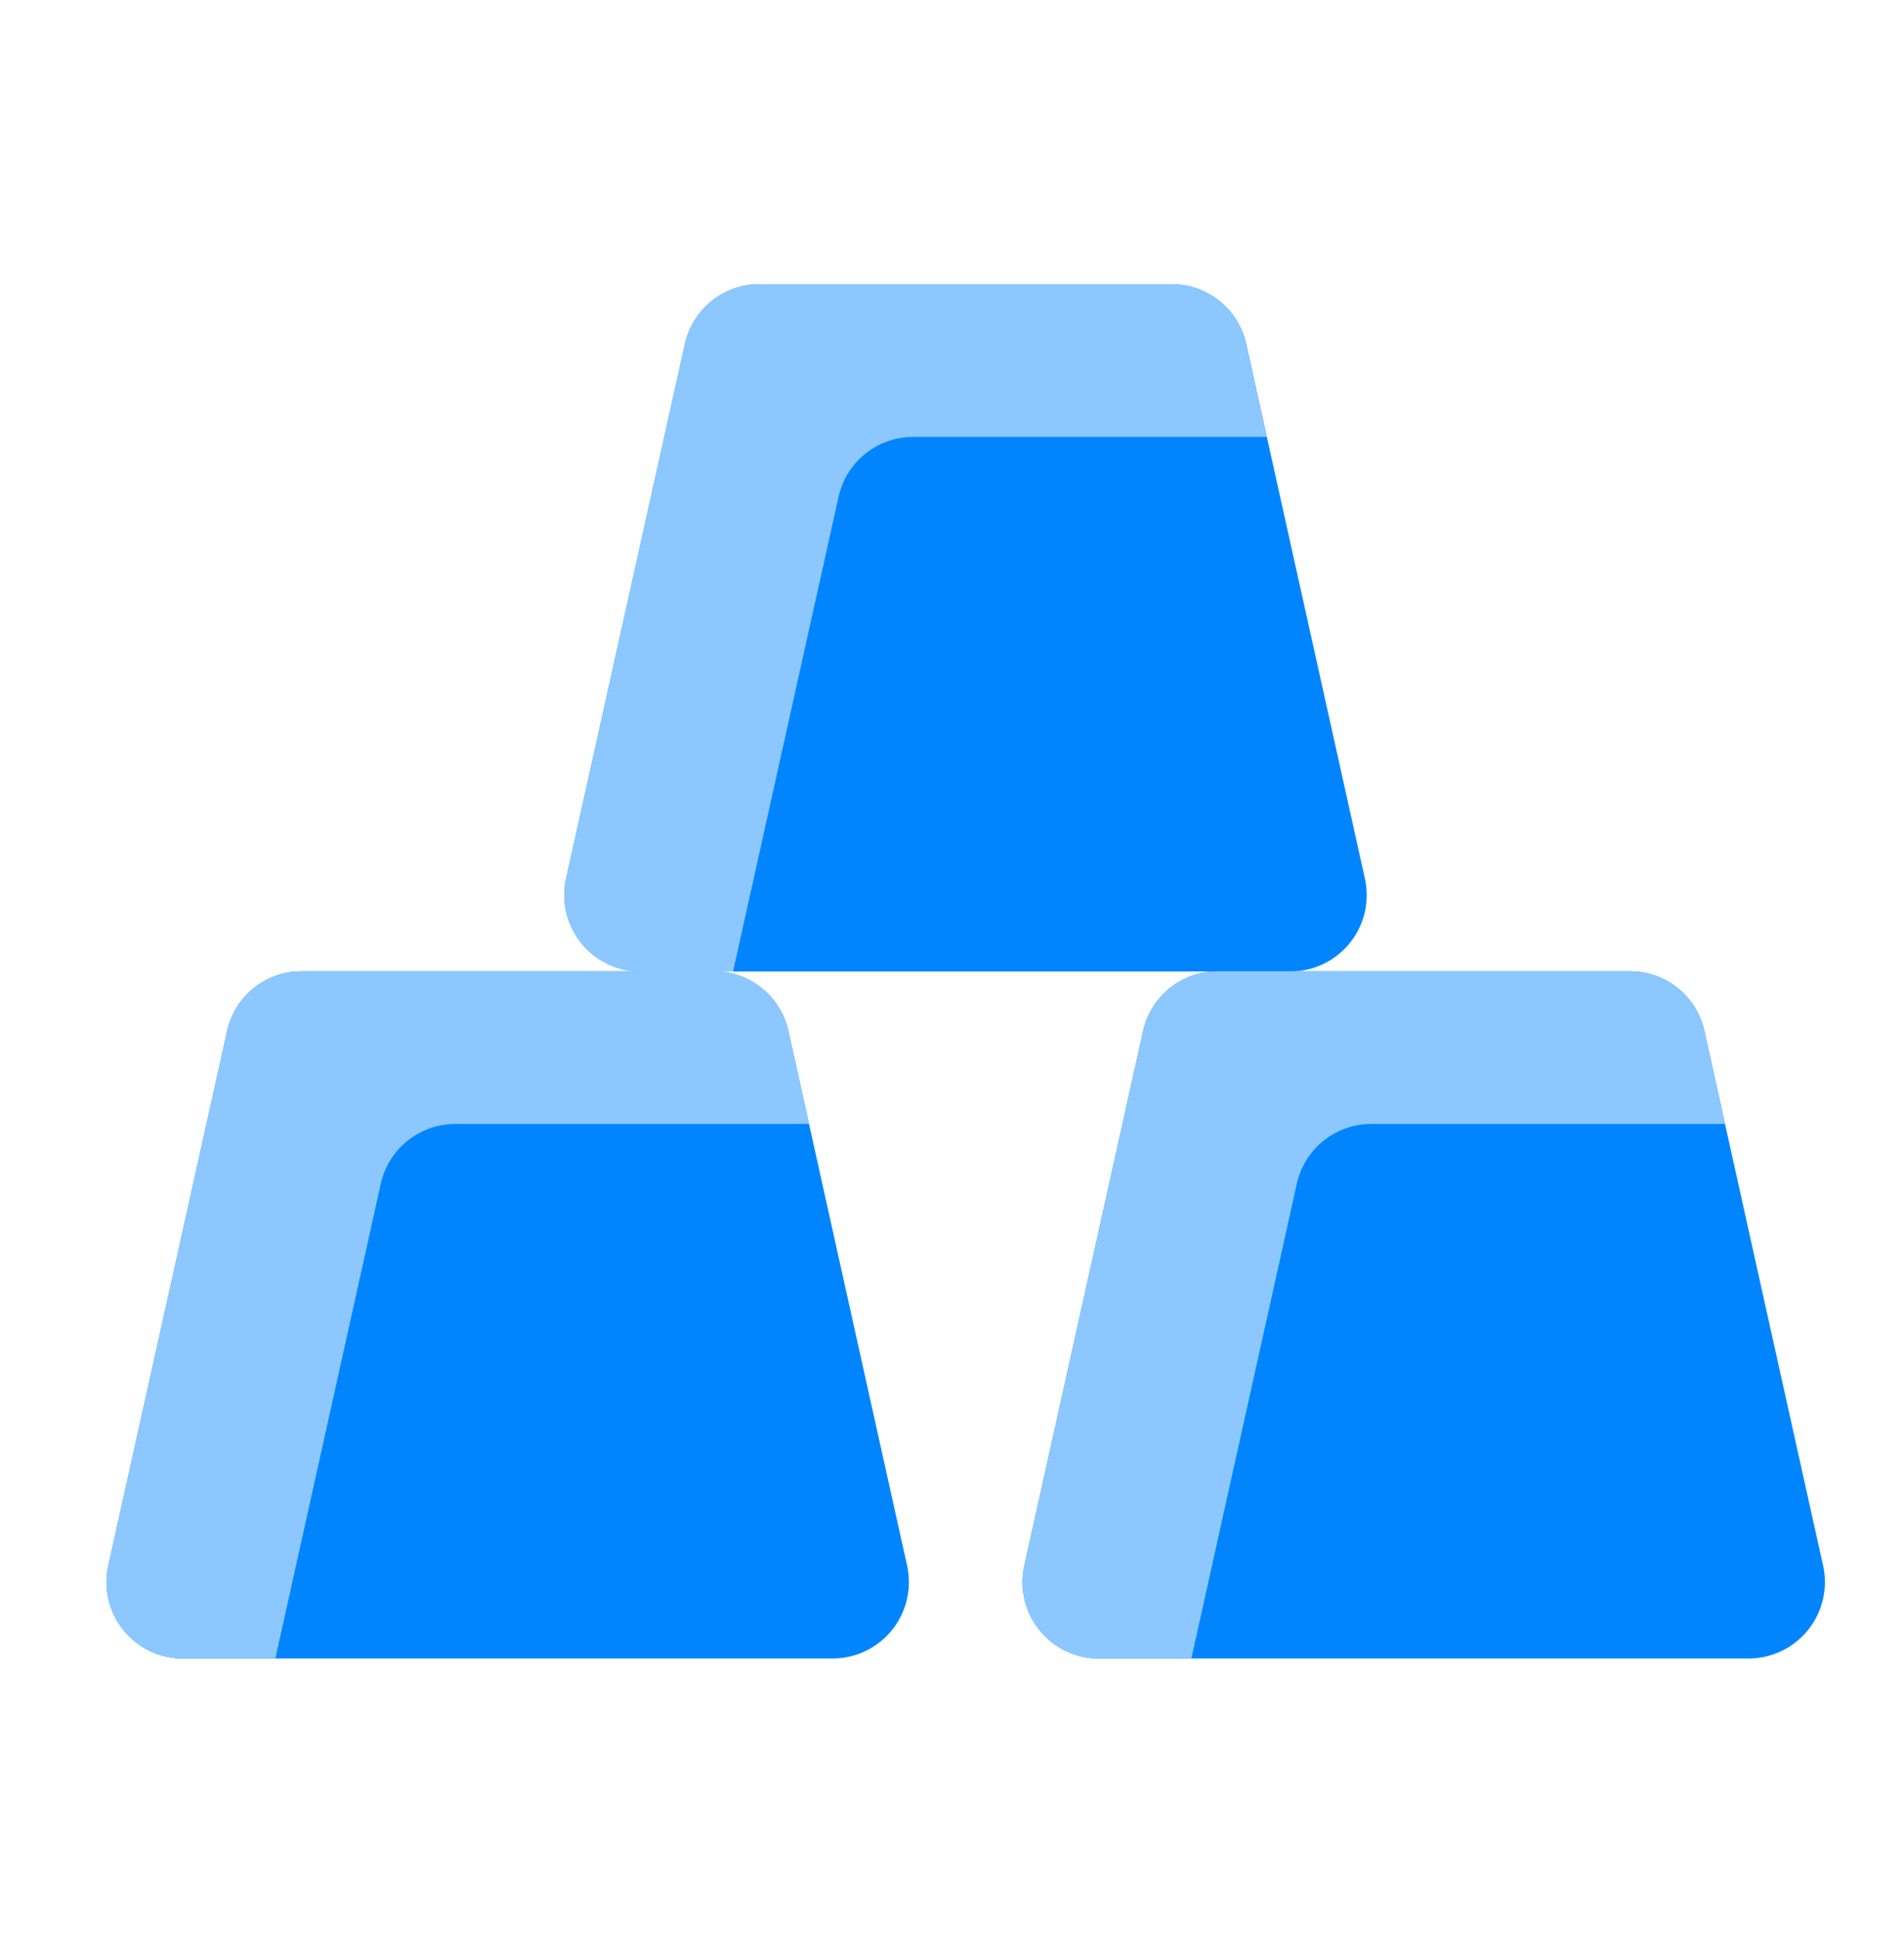 <svg width="56" height="57" viewBox="0 0 56 57" fill="none" xmlns="http://www.w3.org/2000/svg">
<path d="M23.188 30.313C23.077 29.814 22.799 29.367 22.4 29.048C22.002 28.728 21.506 28.554 20.994 28.555H8.871C8.36 28.555 7.865 28.729 7.466 29.049C7.068 29.368 6.791 29.814 6.68 30.313L3.186 46.028C3.113 46.358 3.115 46.699 3.192 47.028C3.269 47.356 3.419 47.663 3.631 47.925C3.843 48.188 4.111 48.399 4.416 48.544C4.72 48.689 5.054 48.763 5.391 48.761H24.488C24.824 48.761 25.156 48.685 25.459 48.539C25.762 48.394 26.029 48.182 26.239 47.92C26.449 47.658 26.598 47.352 26.674 47.024C26.75 46.697 26.752 46.357 26.679 46.028L23.188 30.313Z" fill="#0085FF"/>
<path d="M50.129 30.313C50.019 29.814 49.741 29.367 49.342 29.048C48.943 28.728 48.447 28.554 47.936 28.555H35.812C35.301 28.555 34.806 28.729 34.408 29.049C34.009 29.368 33.732 29.814 33.621 30.313L30.128 46.028C30.055 46.358 30.056 46.699 30.133 47.028C30.21 47.356 30.36 47.663 30.572 47.925C30.784 48.188 31.052 48.399 31.357 48.544C31.662 48.689 31.995 48.763 32.332 48.761H51.429C51.765 48.761 52.097 48.685 52.4 48.539C52.703 48.394 52.97 48.182 53.18 47.92C53.391 47.658 53.539 47.352 53.615 47.024C53.692 46.697 53.694 46.357 53.62 46.028L50.129 30.313Z" fill="#0085FF"/>
<path d="M36.653 10.113C36.542 9.614 36.264 9.168 35.865 8.849C35.467 8.529 34.971 8.355 34.459 8.355H22.336C21.825 8.356 21.33 8.53 20.931 8.849C20.533 9.169 20.255 9.615 20.145 10.113L16.651 25.829C16.578 26.159 16.58 26.5 16.657 26.828C16.734 27.157 16.884 27.464 17.096 27.726C17.307 27.989 17.576 28.2 17.88 28.345C18.185 28.489 18.519 28.564 18.856 28.561H37.953C38.289 28.561 38.621 28.486 38.924 28.34C39.227 28.195 39.493 27.983 39.704 27.721C39.914 27.459 40.063 27.152 40.139 26.825C40.215 26.498 40.217 26.157 40.144 25.829L36.653 10.113Z" fill="#0085FF"/>
<path d="M24.664 14.604C24.775 14.105 25.052 13.659 25.451 13.34C25.849 13.02 26.344 12.846 26.855 12.846H37.259L36.651 10.113C36.54 9.614 36.262 9.168 35.863 8.849C35.464 8.529 34.968 8.355 34.457 8.355H22.334C21.823 8.356 21.327 8.53 20.929 8.849C20.531 9.169 20.253 9.615 20.142 10.113L16.651 25.829C16.578 26.158 16.58 26.5 16.657 26.828C16.733 27.156 16.883 27.463 17.095 27.725C17.306 27.988 17.574 28.199 17.879 28.344C18.183 28.489 18.517 28.563 18.854 28.561H21.561L24.664 14.604Z" fill="#8CC8FF"/>
<path d="M11.199 34.803C11.31 34.304 11.588 33.858 11.987 33.538C12.386 33.218 12.882 33.045 13.393 33.045H23.796L23.188 30.313C23.077 29.814 22.799 29.367 22.4 29.048C22.002 28.728 21.506 28.554 20.994 28.555H8.871C8.36 28.555 7.865 28.729 7.466 29.049C7.068 29.368 6.791 29.814 6.68 30.313L3.186 46.028C3.113 46.358 3.115 46.699 3.192 47.028C3.269 47.356 3.419 47.663 3.631 47.925C3.843 48.188 4.111 48.399 4.416 48.544C4.72 48.689 5.054 48.763 5.391 48.761H8.099L11.199 34.803Z" fill="#8CC8FF"/>
<path d="M38.141 34.803C38.251 34.304 38.529 33.858 38.928 33.538C39.327 33.218 39.823 33.045 40.334 33.045H50.738L50.129 30.313C50.019 29.814 49.741 29.367 49.342 29.048C48.943 28.728 48.447 28.554 47.936 28.555H35.812C35.301 28.555 34.806 28.729 34.408 29.049C34.009 29.368 33.732 29.814 33.621 30.313L30.128 46.028C30.055 46.358 30.056 46.699 30.133 47.028C30.21 47.356 30.36 47.663 30.572 47.925C30.784 48.188 31.052 48.399 31.357 48.544C31.662 48.689 31.995 48.763 32.332 48.761H35.04L38.141 34.803Z" fill="#8CC8FF"/>
</svg>
